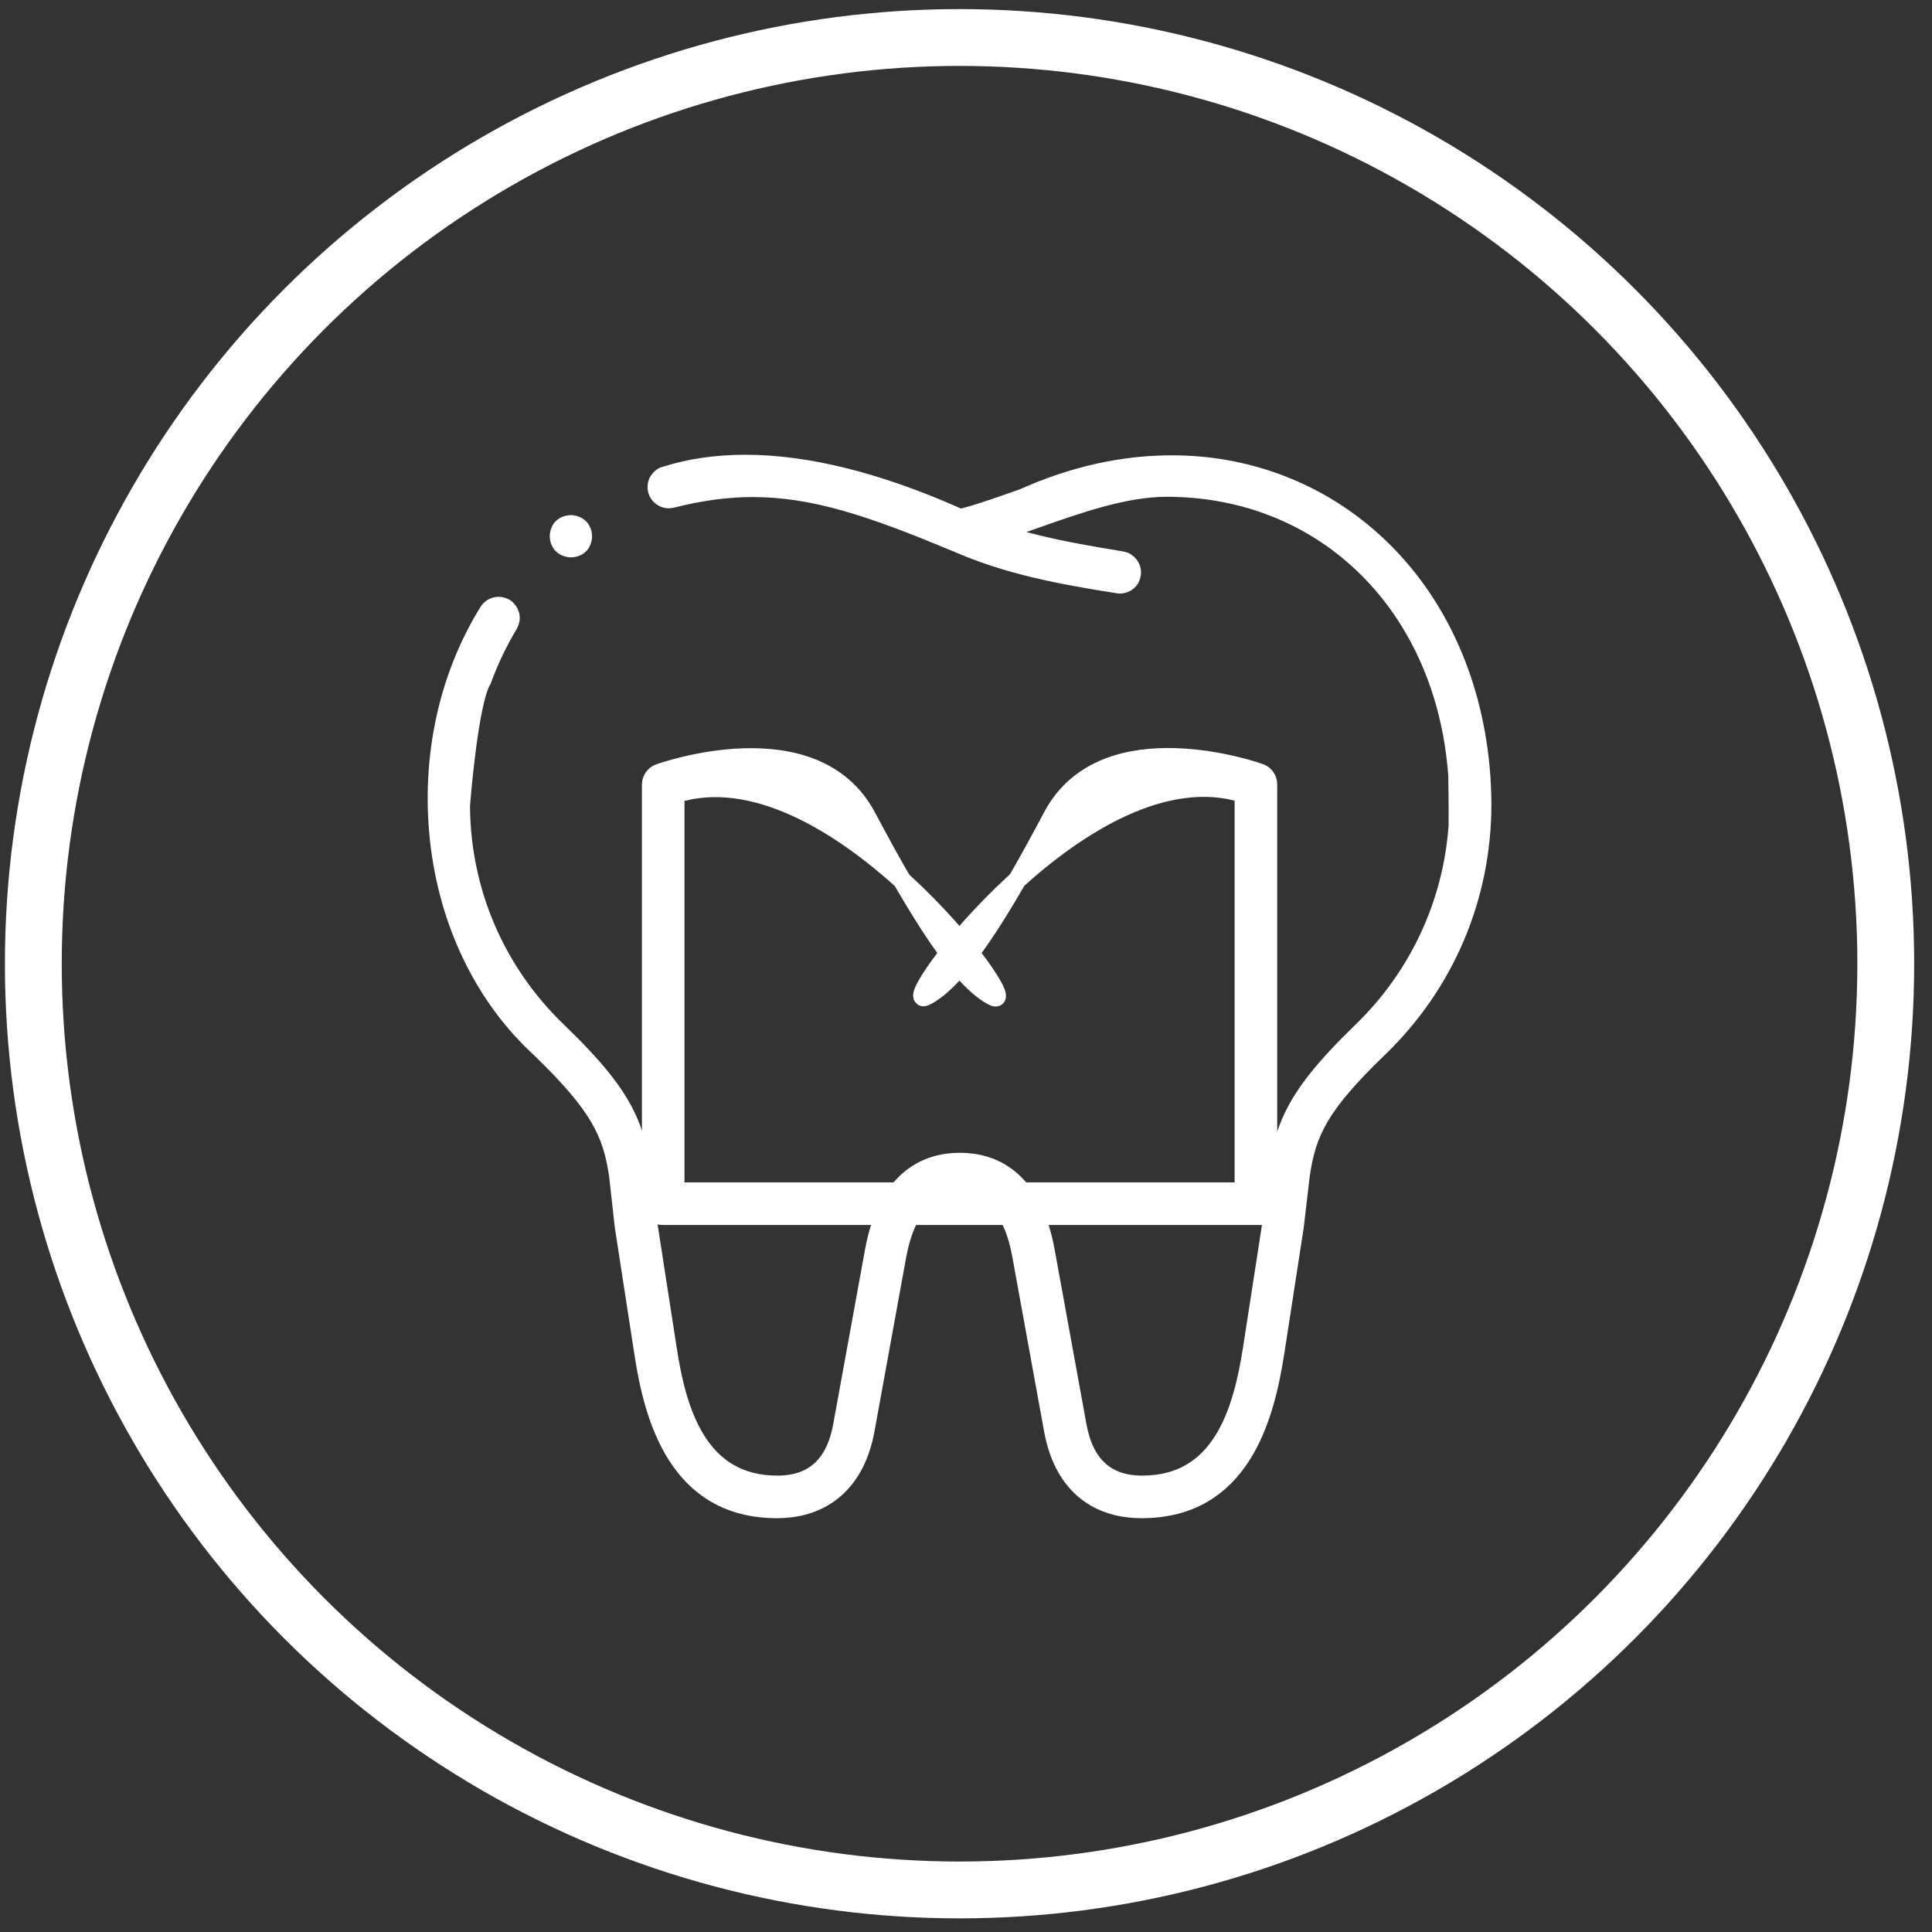 <svg width="85" height="85" viewBox="0 0 85 85" fill="none" xmlns="http://www.w3.org/2000/svg">
<rect x="0" y="0" width="85" height="85" fill="#333333" stroke="none"/>
<path d="M27.194 51.696C26.916 49.838 26.373 48.655 23.779 46.145L23.767 46.133C21.293 43.865 19.712 40.595 19.314 36.939C18.928 33.355 19.688 29.807 21.474 26.923C21.57 26.754 21.751 26.658 21.932 26.658C22.029 26.658 22.125 26.682 22.21 26.73C22.331 26.802 22.415 26.923 22.451 27.056C22.488 27.189 22.463 27.334 22.391 27.466C21.932 28.226 21.534 29.059 21.221 29.916C20.629 30.869 20.279 35.43 20.279 35.43V35.515C20.316 39.255 21.824 42.755 24.527 45.361C27.821 48.535 28.099 49.814 28.436 53.048V53.06C28.46 53.301 28.485 53.542 28.521 53.808V53.832L29.378 59.359C29.8 62.134 30.741 65.32 34.204 65.32C35.785 65.32 36.738 64.451 37.052 62.725L38.452 55.039C39.043 51.805 40.829 51.117 42.229 51.117C43.628 51.117 45.414 51.793 46.006 55.039L47.405 62.725C47.719 64.451 48.672 65.32 50.253 65.32C53.716 65.32 54.645 62.134 55.08 59.359L55.937 53.82V53.808C55.961 53.554 55.985 53.313 56.009 53.084V53.048C56.347 49.826 56.636 48.547 59.919 45.361C62.392 42.972 63.889 39.762 64.13 36.347C64.142 35.768 64.118 34.127 64.118 34.127C63.587 26.67 58.326 21.457 51.327 21.457C49.481 21.457 47.429 22.181 45.45 22.881L43.785 23.472L45.499 23.907C46.79 24.232 48.117 24.45 49.348 24.655C49.638 24.703 49.843 24.98 49.794 25.27C49.758 25.535 49.529 25.716 49.264 25.716C49.239 25.716 49.203 25.716 49.179 25.704C46.73 25.318 44.328 24.884 41.999 23.846H41.987C38.295 22.302 35.785 21.469 33.118 21.469C31.984 21.469 30.826 21.626 29.583 21.94H29.571C29.522 21.952 29.474 21.964 29.426 21.964C29.184 21.964 28.979 21.807 28.907 21.578C28.871 21.445 28.883 21.3 28.955 21.167C29.028 21.047 29.136 20.95 29.281 20.914H29.293C30.355 20.576 31.538 20.407 32.792 20.407C35.508 20.407 38.633 21.192 42.084 22.724L42.253 22.796L42.434 22.748C43.242 22.531 44.111 22.217 45.04 21.891L45.089 21.867C47.236 20.914 49.408 20.431 51.556 20.431C55.261 20.431 58.688 21.903 61.198 24.582C63.768 27.321 65.192 31.147 65.216 35.37C65.216 39.461 63.599 43.286 60.642 46.133C58.036 48.643 57.505 49.826 57.228 51.684L56.962 53.965L56.105 59.516C55.647 62.472 54.549 66.394 50.229 66.394C48.117 66.394 46.742 65.163 46.331 62.918L44.932 55.232C44.57 53.217 43.653 52.191 42.205 52.191C40.769 52.191 39.852 53.217 39.477 55.232L38.078 62.918C37.667 65.151 36.28 66.394 34.18 66.394C29.86 66.394 28.75 62.472 28.304 59.516L27.447 53.965L27.194 51.696Z" fill="white"/>
<path d="M25.118 24.124C24.611 24.087 24.587 23.677 24.587 23.593C24.587 23.508 24.611 23.086 25.118 23.062C25.625 23.098 25.649 23.508 25.649 23.593C25.649 23.677 25.625 24.1 25.118 24.124Z" fill="white"/>
<path d="M55.792 53.494H29.172C28.883 53.494 28.642 53.253 28.642 52.963V34.513C28.642 34.272 28.811 34.055 29.04 33.994C29.04 33.994 35.809 31.557 38.138 35.925C40.455 40.281 42.265 43.129 43.701 43.853C45.137 44.577 36.581 32.776 29.715 34.935V52.432H55.792V53.494Z" fill="white"/>
<path d="M28.642 52.42H54.718V34.923C47.852 32.764 39.297 44.565 40.732 43.841C42.168 43.117 43.978 40.281 46.295 35.913C48.612 31.557 55.394 33.982 55.394 33.982C55.623 34.043 55.792 34.26 55.792 34.501V52.939C55.792 53.229 55.55 53.47 55.261 53.47H28.642V52.42Z" fill="white"/>
<path d="M27.194 51.696C26.916 49.838 26.373 48.655 23.779 46.145L23.767 46.133C21.293 43.865 19.712 40.595 19.314 36.939C18.928 33.355 19.688 29.807 21.474 26.923C21.57 26.754 21.751 26.658 21.932 26.658C22.029 26.658 22.125 26.682 22.21 26.73C22.331 26.802 22.415 26.923 22.451 27.056C22.488 27.189 22.463 27.334 22.391 27.466C21.932 28.226 21.534 29.059 21.221 29.916C20.629 30.869 20.279 35.43 20.279 35.43V35.515C20.316 39.255 21.824 42.755 24.527 45.361C27.821 48.535 28.099 49.814 28.436 53.048V53.06C28.46 53.301 28.485 53.542 28.521 53.808V53.832L29.378 59.359C29.8 62.134 30.741 65.32 34.204 65.32C35.785 65.32 36.738 64.451 37.052 62.725L38.452 55.039C39.043 51.805 40.829 51.117 42.229 51.117C43.628 51.117 45.414 51.793 46.006 55.039L47.405 62.725C47.719 64.451 48.672 65.32 50.253 65.32C53.716 65.32 54.645 62.134 55.08 59.359L55.937 53.82V53.808C55.961 53.554 55.985 53.313 56.009 53.084V53.048C56.347 49.826 56.636 48.547 59.919 45.361C62.392 42.972 63.889 39.762 64.13 36.347C64.142 35.768 64.118 34.127 64.118 34.127C63.587 26.67 58.326 21.457 51.327 21.457C49.481 21.457 47.429 22.181 45.45 22.881L43.785 23.472L45.499 23.907C46.79 24.232 48.117 24.45 49.348 24.655C49.638 24.703 49.843 24.98 49.794 25.27C49.758 25.535 49.529 25.716 49.264 25.716C49.239 25.716 49.203 25.716 49.179 25.704C46.73 25.318 44.328 24.884 41.999 23.846H41.987C38.295 22.302 35.785 21.469 33.118 21.469C31.984 21.469 30.826 21.626 29.583 21.94H29.571C29.522 21.952 29.474 21.964 29.426 21.964C29.184 21.964 28.979 21.807 28.907 21.578C28.871 21.445 28.883 21.3 28.955 21.167C29.028 21.047 29.136 20.95 29.281 20.914H29.293C30.355 20.576 31.538 20.407 32.792 20.407C35.508 20.407 38.633 21.192 42.084 22.724L42.253 22.796L42.434 22.748C43.242 22.531 44.111 22.217 45.04 21.891L45.089 21.867C47.236 20.914 49.408 20.431 51.556 20.431C55.261 20.431 58.688 21.903 61.198 24.582C63.768 27.321 65.192 31.147 65.216 35.37C65.216 39.461 63.599 43.286 60.642 46.133C58.036 48.643 57.505 49.826 57.228 51.684L56.962 53.965L56.105 59.516C55.647 62.472 54.549 66.394 50.229 66.394C48.117 66.394 46.742 65.163 46.331 62.918L44.932 55.232C44.57 53.217 43.653 52.191 42.205 52.191C40.769 52.191 39.852 53.217 39.477 55.232L38.078 62.918C37.667 65.151 36.28 66.394 34.18 66.394C29.86 66.394 28.75 62.472 28.304 59.516L27.447 53.965L27.194 51.696Z" stroke="white" stroke-width="0.799" stroke-miterlimit="10"/>
<path d="M25.118 24.124C24.611 24.087 24.587 23.677 24.587 23.593C24.587 23.508 24.611 23.086 25.118 23.062C25.625 23.098 25.649 23.508 25.649 23.593C25.649 23.677 25.625 24.1 25.118 24.124Z" stroke="white" stroke-width="0.799" stroke-miterlimit="10"/>
<path d="M55.792 53.494H29.172C28.883 53.494 28.642 53.253 28.642 52.963V34.513C28.642 34.272 28.811 34.055 29.04 33.994C29.04 33.994 35.809 31.557 38.138 35.925C40.455 40.281 42.265 43.129 43.701 43.853C45.137 44.577 36.581 32.776 29.715 34.935V52.432H55.792V53.494Z" stroke="white" stroke-width="0.799" stroke-miterlimit="10"/>
<path d="M28.642 52.42H54.718V34.923C47.852 32.764 39.297 44.565 40.732 43.841C42.168 43.117 43.978 40.281 46.295 35.913C48.612 31.557 55.394 33.982 55.394 33.982C55.623 34.043 55.792 34.26 55.792 34.501V52.939C55.792 53.229 55.55 53.47 55.261 53.47H28.642V52.42Z" stroke="white" stroke-width="0.799" stroke-miterlimit="10"/>
<circle cx="42.216" cy="42.4" r="40.75" stroke="white" stroke-width="2.5"/>
</svg>
